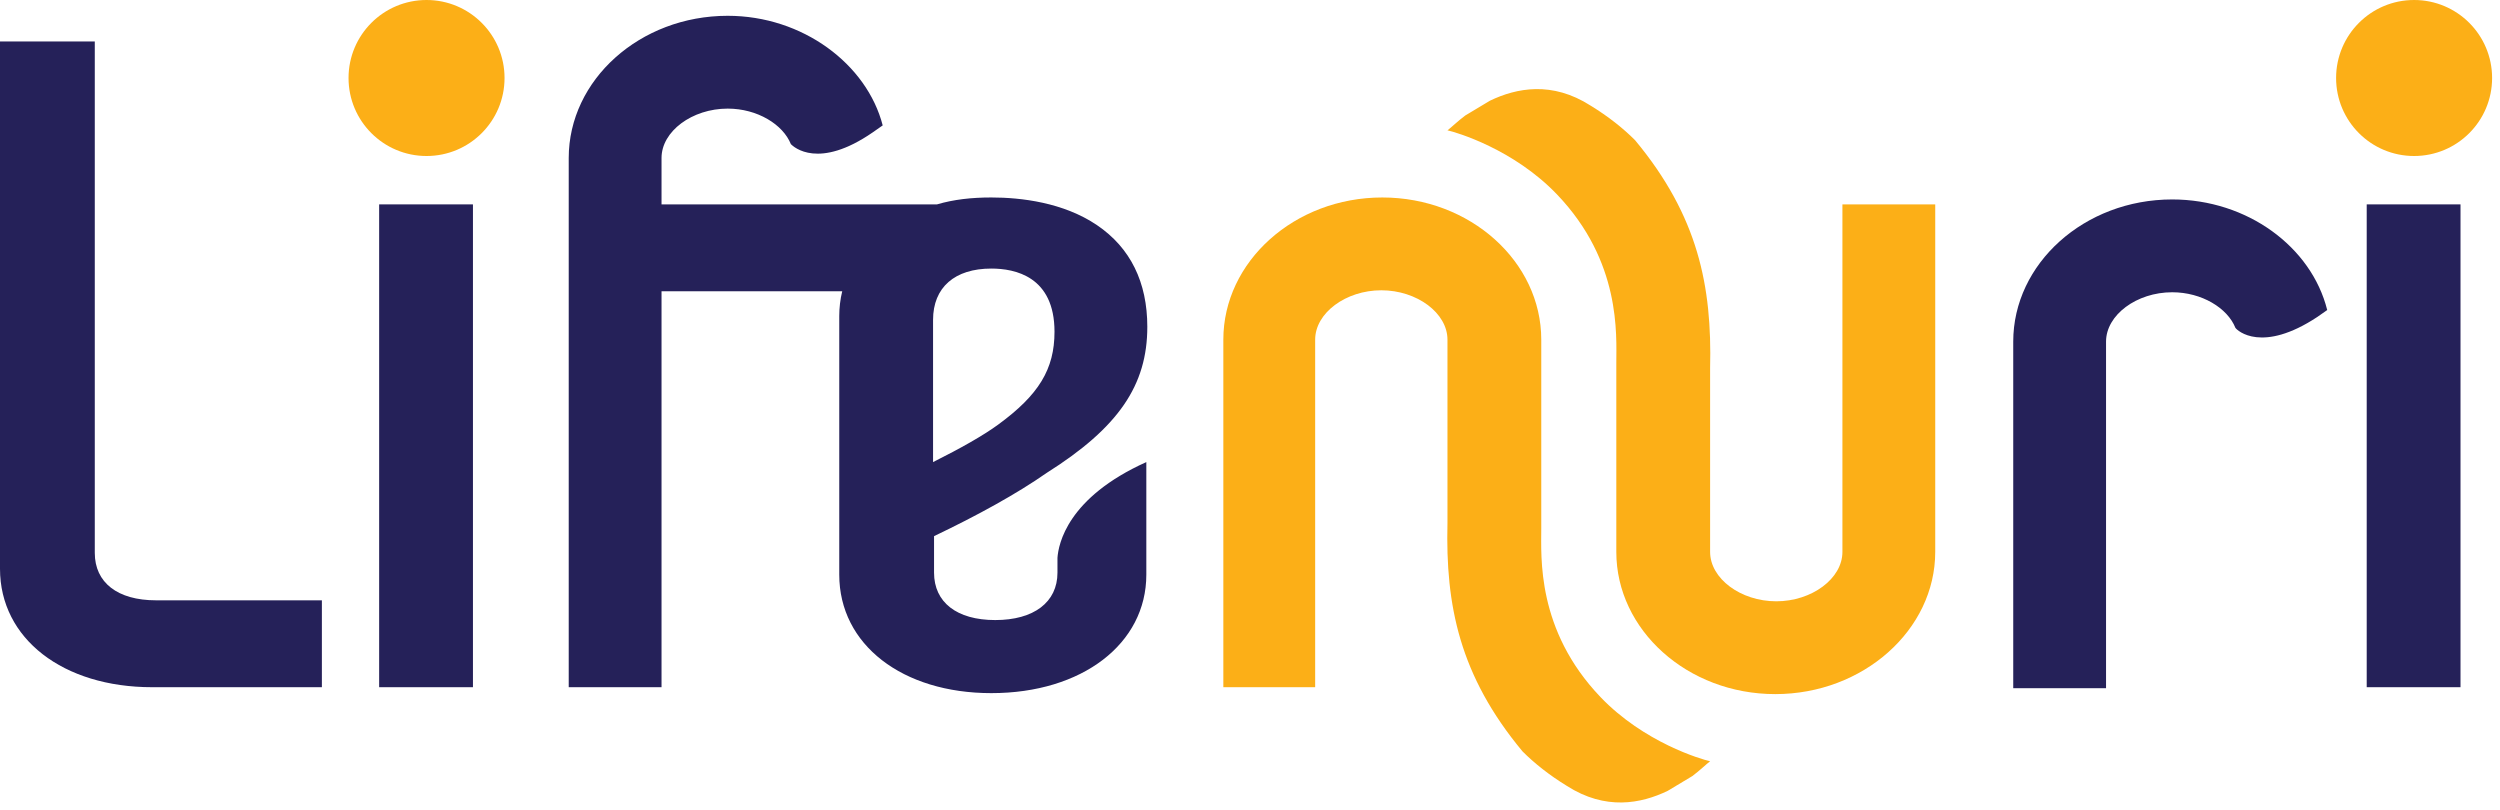 <?xml version="1.0" encoding="utf-8"?>
<!-- Generator: Adobe Illustrator 19.1.0, SVG Export Plug-In . SVG Version: 6.00 Build 0)  -->
<svg version="1.1" id="Layer_1" xmlns="http://www.w3.org/2000/svg" xmlns:xlink="http://www.w3.org/1999/xlink" x="0px" y="0px"
	 viewBox="0 0 253.2 82" style="enable-background:new 0 0 253.2 82;" xml:space="preserve">
<style type="text/css">
	.st0{fill:#E8262A;}
	.st1{fill:#252159;}
	.st2{fill:#FCAF17;}
	.st3{fill:#201A59;}
</style>
<g>
	<g>
		<path class="st1" d="M0,31.4v26.2c0,7.1,6.4,12,15.4,12c0,0,16.5,0,17.2,0v-8.8H15.8c-3.9,0-6.2-1.8-6.2-4.8V4.2H0V31.4z"/>
	</g>
	<path class="st1" d="M107.1,56.5V58c0,3-2.4,4.8-6.3,4.8c-3.9,0-6.2-1.8-6.2-4.8v-3.7C99,52.2,103,50,106,47.9
		c7.3-4.6,10.2-8.9,10.2-14.8c0-4.5-1.7-8-5.1-10.3c-3.4-2.3-7.7-2.8-10.7-2.8c-2,0-3.8,0.2-5.5,0.7H67V16c0-2.7,3.1-5,6.7-5
		c3,0,5.6,1.6,6.4,3.6c0.3,0.3,2.8,2.6,8.3-1.2c0.3-0.2,0.7-0.5,1-0.7C87.8,6.5,81.3,1.6,73.7,1.6c-8.9,0-16.1,6.5-16.1,14.4v53.6
		H67V29.5h18.3c-0.2,0.8-0.3,1.7-0.3,2.5v26.2c0,7.1,6.4,12,15.4,12c9.2,0,15.7-5,15.7-12V46.8C108.1,50.4,107.2,55.1,107.1,56.5z
		 M106.8,33.6c0,3.8-1.6,6.4-5.7,9.4c-1.5,1.1-3.8,2.4-6.6,3.8V32.4c0-3.3,2.2-5.2,5.9-5.2C102.8,27.2,106.8,28,106.8,33.6z"/>
	<g>
		<circle class="st2" cx="43.2" cy="7.9" r="7.9"/>
		<rect x="38.4" y="20.7" class="st1" width="9.5" height="48.9"/>
	</g>
	<g>
		<path class="st2" d="M133.2,69.6V34.4c0-2.7,3.1-5,6.7-5s6.7,2.3,6.7,5v18.6c-0.2,8.3,1.2,15.4,7.6,23.1c1.2,1.2,2.7,2.4,4.5,3.5
			c3.9,2.5,7.5,1.8,10.2,0.5l2.5-1.5c0.8-0.6,1.4-1.2,1.8-1.5c-0.9-0.2-6.7-1.9-11.1-6.5c-6.5-6.8-6-14.2-6-17.1l0-19.1
			c0-7.9-7.2-14.4-16.1-14.4c-8.9,0-16.1,6.5-16.1,14.4v35.2H133.2z"/>
		<path class="st2" d="M186.6,20.7v35.2c0,2.7-3.1,5-6.7,5s-6.7-2.3-6.7-5V37.3c0.2-8.3-1.2-15.4-7.6-23.1c-1.2-1.2-2.7-2.4-4.5-3.5
			c-3.9-2.5-7.5-1.8-10.2-0.5l-2.5,1.5c-0.8,0.6-1.4,1.2-1.8,1.5c0.9,0.2,6.7,1.9,11.1,6.5c6.5,6.8,6,14.2,6,17.1l0,19.1
			c0,7.9,7.2,14.4,16.1,14.4S196,63.8,196,55.9V20.7H186.6z"/>
	</g>
	<g>
		<path class="st1" d="M234.7,32.1c0.3-0.2,0.7-0.5,1-0.7c-1.6-6.4-8.1-11.2-15.7-11.2c-8.9,0-16.1,6.5-16.1,14.4v35.1h9.4V34.6
			c0-2.7,3.1-5,6.7-5c3,0,5.6,1.6,6.4,3.6C226.6,33.5,229.1,35.8,234.7,32.1z"/>
	</g>
	<g>
		<circle class="st2" cx="244.5" cy="7.9" r="7.9"/>
		<rect x="239.7" y="20.7" class="st1" width="9.5" height="48.9"/>
	</g>
</g>
</svg>
